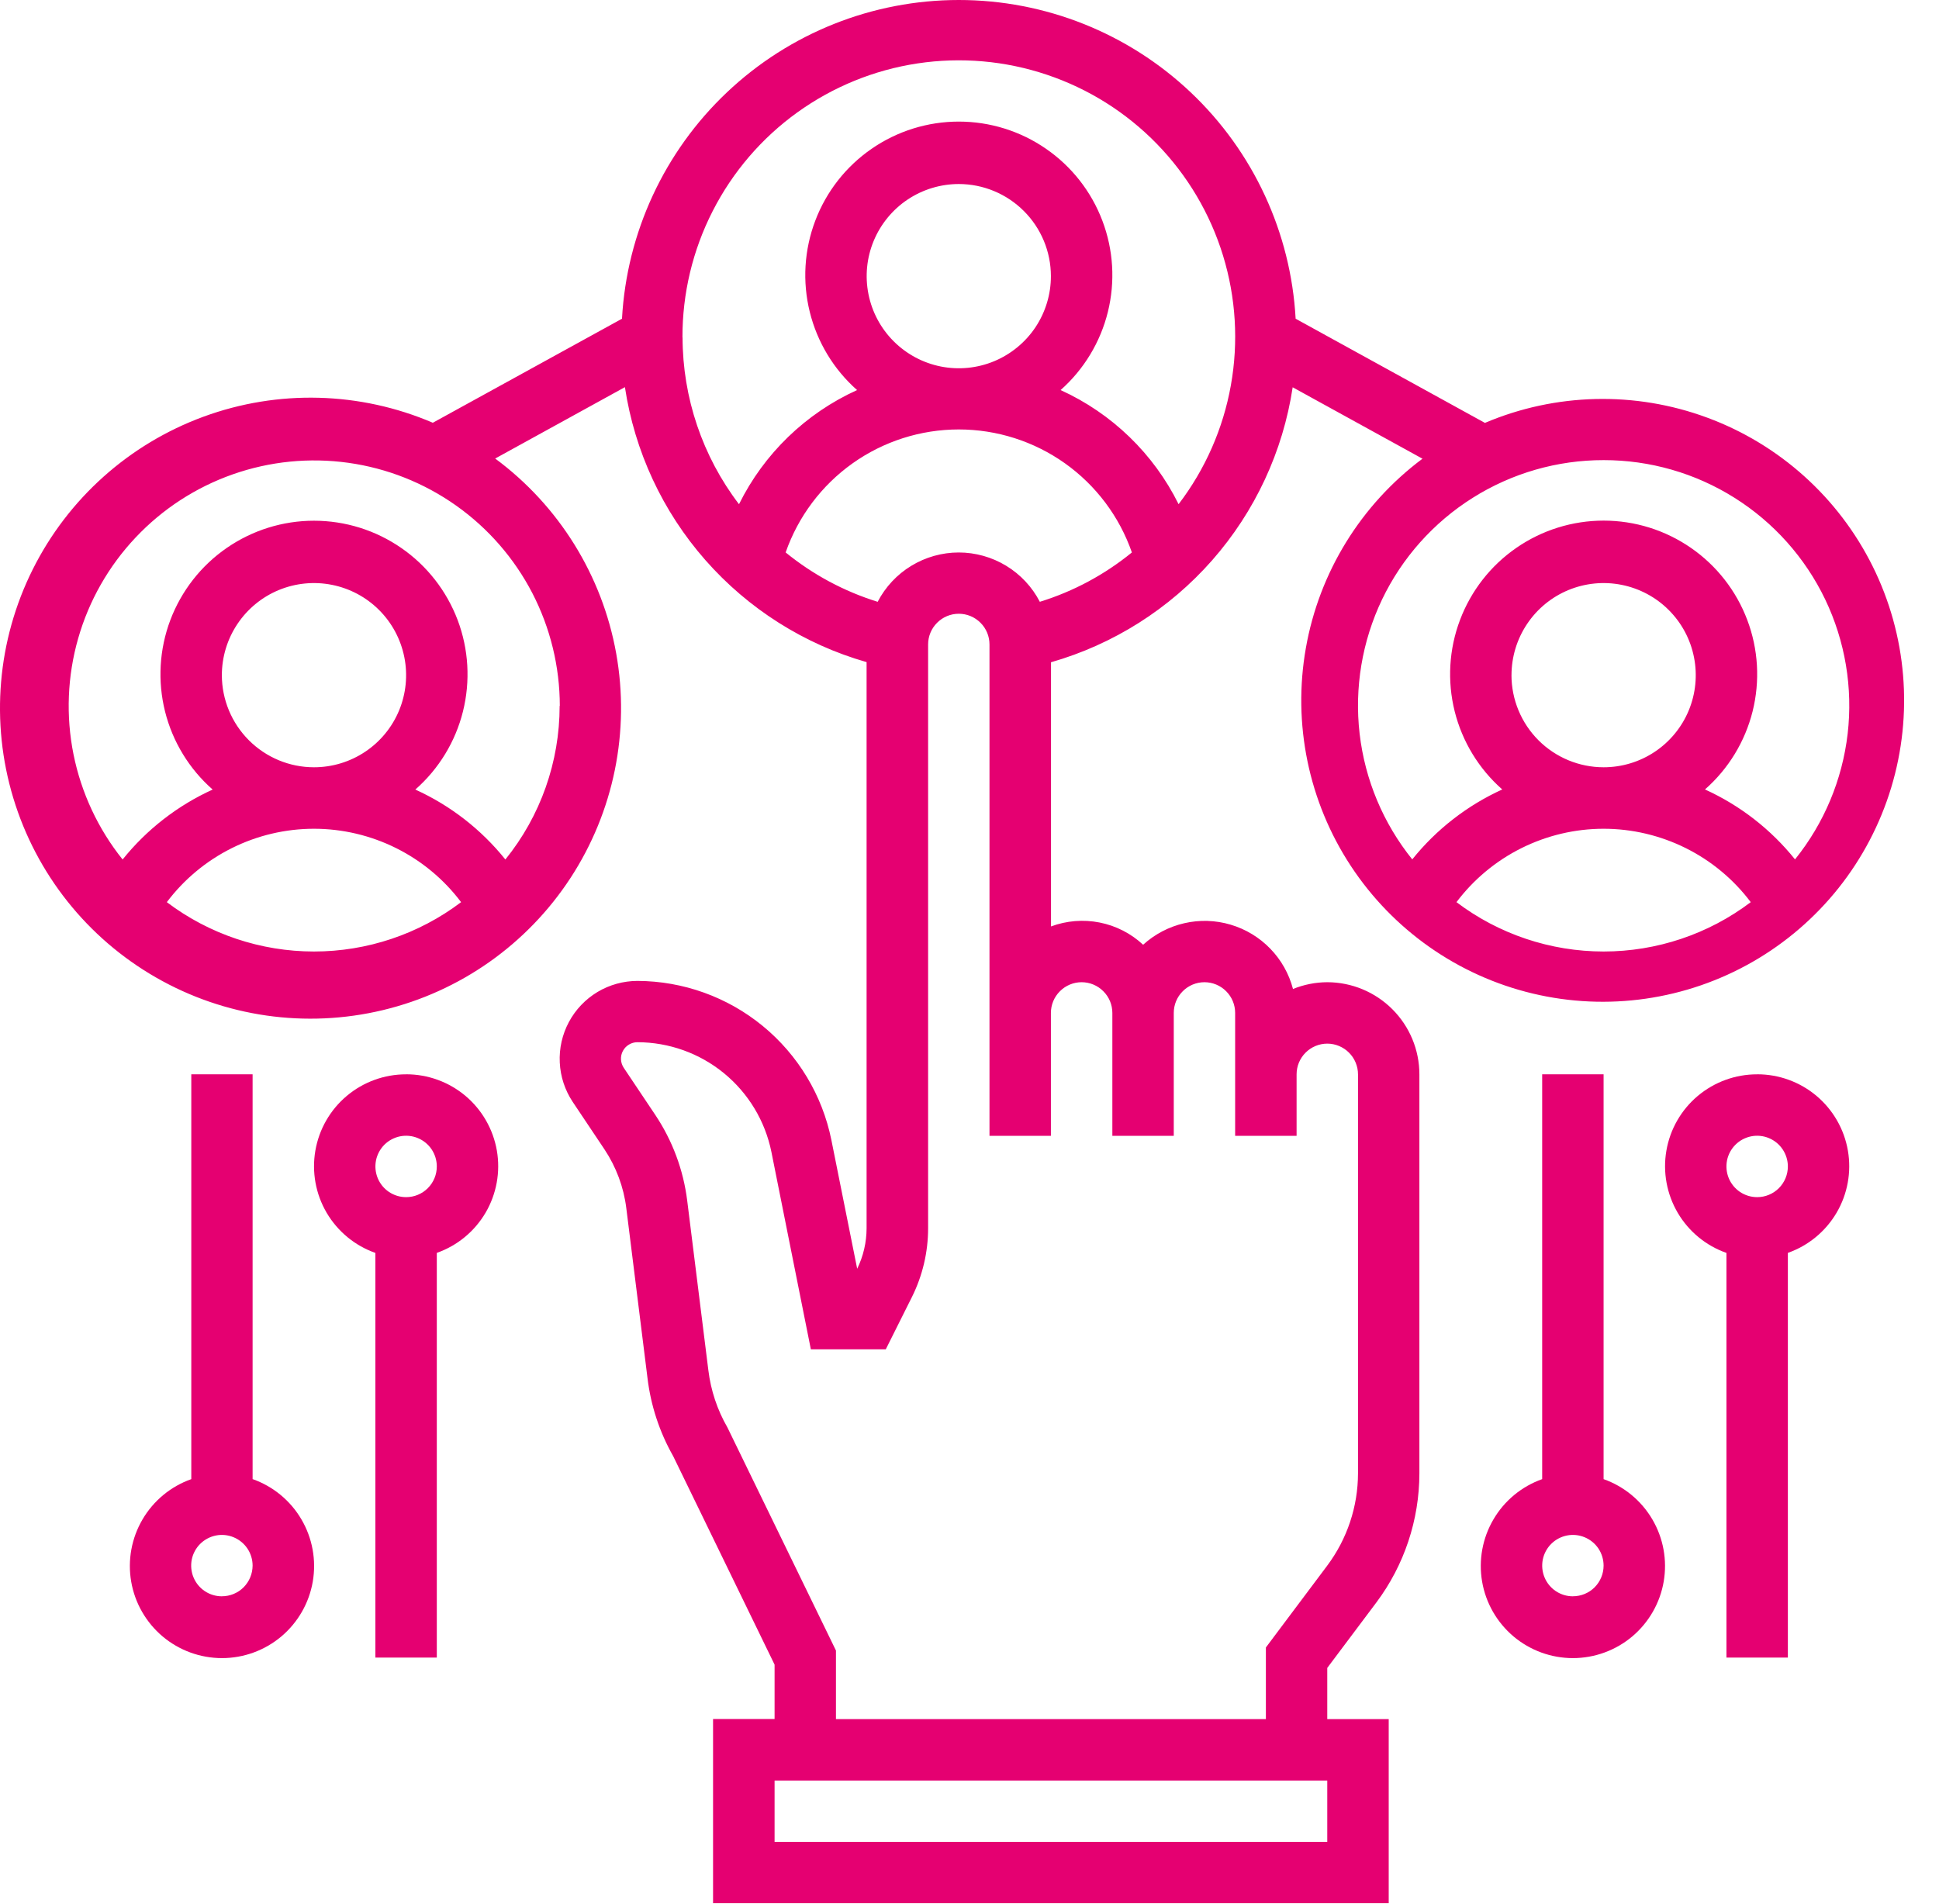 <svg width="55" height="54" viewBox="0 0 55 54" fill="none" xmlns="http://www.w3.org/2000/svg">
<path d="M7.165 41.958V30.475H5.426V41.958C4.844 42.164 4.355 42.568 4.043 43.1C3.731 43.631 3.617 44.256 3.721 44.864C3.825 45.471 4.141 46.022 4.612 46.42C5.084 46.817 5.68 47.035 6.297 47.035C6.913 47.035 7.51 46.817 7.981 46.42C8.452 46.022 8.768 45.471 8.872 44.864C8.976 44.256 8.862 43.631 8.55 43.1C8.239 42.568 7.749 42.164 7.168 41.958H7.165ZM6.294 45.282C6.121 45.282 5.953 45.231 5.81 45.136C5.666 45.04 5.555 44.904 5.489 44.745C5.423 44.586 5.406 44.41 5.439 44.241C5.473 44.072 5.556 43.917 5.678 43.795C5.8 43.674 5.955 43.591 6.124 43.557C6.293 43.523 6.468 43.541 6.627 43.607C6.786 43.673 6.922 43.784 7.018 43.927C7.114 44.071 7.165 44.239 7.165 44.411C7.164 44.642 7.072 44.864 6.909 45.027C6.746 45.19 6.524 45.281 6.294 45.281V45.282Z" fill="#E50071"/>
<path d="M11.519 30.475C10.904 30.474 10.307 30.691 9.836 31.087C9.365 31.483 9.049 32.034 8.945 32.641C8.841 33.247 8.954 33.872 9.266 34.403C9.578 34.933 10.068 35.337 10.648 35.541V47.02H12.39V35.54C12.971 35.336 13.461 34.932 13.773 34.401C14.084 33.871 14.198 33.246 14.094 32.64C13.989 32.033 13.674 31.483 13.203 31.086C12.731 30.69 12.135 30.473 11.519 30.474V30.475ZM11.519 33.959C11.347 33.959 11.179 33.908 11.036 33.813C10.892 33.717 10.781 33.581 10.715 33.422C10.649 33.263 10.632 33.087 10.665 32.918C10.699 32.749 10.782 32.594 10.903 32.472C11.025 32.351 11.181 32.268 11.349 32.234C11.518 32.2 11.694 32.218 11.853 32.284C12.012 32.35 12.148 32.461 12.244 32.605C12.339 32.748 12.39 32.916 12.39 33.088C12.39 33.319 12.299 33.541 12.135 33.704C11.972 33.868 11.75 33.959 11.519 33.959Z" fill="#E50071"/>
<path d="M45.486 41.958V30.475H43.744V41.958C43.163 42.164 42.673 42.568 42.362 43.1C42.05 43.631 41.936 44.256 42.04 44.864C42.144 45.471 42.46 46.022 42.931 46.42C43.403 46.817 43.999 47.035 44.615 47.035C45.232 47.035 45.828 46.817 46.3 46.42C46.771 46.022 47.087 45.471 47.191 44.864C47.295 44.256 47.181 43.631 46.869 43.1C46.557 42.568 46.068 42.164 45.486 41.958ZM44.615 45.282C44.443 45.282 44.275 45.231 44.132 45.136C43.988 45.04 43.877 44.904 43.811 44.745C43.745 44.586 43.728 44.41 43.761 44.241C43.795 44.072 43.878 43.917 44 43.795C44.121 43.674 44.277 43.591 44.446 43.557C44.614 43.523 44.79 43.541 44.949 43.607C45.108 43.673 45.244 43.784 45.34 43.927C45.435 44.071 45.486 44.239 45.486 44.411C45.486 44.642 45.394 44.864 45.231 45.027C45.068 45.19 44.846 45.281 44.615 45.281V45.282Z" fill="#E50071"/>
<path d="M49.842 30.475C49.226 30.474 48.63 30.691 48.158 31.087C47.687 31.483 47.371 32.034 47.267 32.641C47.163 33.247 47.277 33.872 47.589 34.403C47.9 34.933 48.39 35.337 48.971 35.541V47.02H50.713V35.54C51.293 35.336 51.783 34.932 52.095 34.401C52.407 33.871 52.52 33.246 52.416 32.64C52.312 32.033 51.996 31.483 51.525 31.086C51.054 30.69 50.457 30.473 49.842 30.474V30.475ZM49.842 33.959C49.669 33.959 49.501 33.908 49.358 33.813C49.215 33.717 49.103 33.581 49.037 33.422C48.971 33.263 48.954 33.087 48.987 32.918C49.021 32.749 49.104 32.594 49.226 32.472C49.347 32.351 49.503 32.268 49.672 32.234C49.841 32.2 50.016 32.218 50.175 32.284C50.334 32.35 50.47 32.461 50.566 32.605C50.661 32.748 50.713 32.916 50.713 33.088C50.713 33.319 50.621 33.541 50.458 33.704C50.294 33.868 50.073 33.959 49.842 33.959Z" fill="#E50071"/>
<path d="M37.648 27.862C37.315 27.863 36.985 27.929 36.676 28.054C36.563 27.623 36.341 27.229 36.03 26.909C35.72 26.589 35.332 26.355 34.905 26.229C34.477 26.102 34.025 26.088 33.59 26.189C33.156 26.289 32.755 26.499 32.425 26.799C32.081 26.479 31.654 26.26 31.193 26.169C30.731 26.077 30.253 26.116 29.812 26.28V18.786C31.582 18.279 33.169 17.274 34.384 15.892C35.599 14.509 36.392 12.806 36.667 10.986L40.349 13.012C38.603 14.315 37.419 16.236 37.041 18.382C36.662 20.528 37.117 22.737 38.313 24.559C39.509 26.38 41.355 27.677 43.475 28.183C45.594 28.689 47.827 28.367 49.717 27.282C51.607 26.197 53.011 24.431 53.643 22.346C54.275 20.261 54.087 18.012 53.117 16.061C52.147 14.11 50.469 12.602 48.425 11.847C46.381 11.091 44.125 11.145 42.12 11.996L36.751 9.041C36.616 6.599 35.551 4.3 33.774 2.619C31.997 0.937 29.643 0 27.197 0C24.751 0 22.397 0.937 20.62 2.619C18.843 4.3 17.778 6.599 17.643 9.041L12.277 11.992C10.212 11.107 7.885 11.045 5.775 11.819C3.665 12.593 1.931 14.144 0.927 16.155C-0.077 18.166 -0.274 20.485 0.377 22.637C1.027 24.788 2.475 26.61 4.425 27.728C6.374 28.847 8.677 29.178 10.863 28.653C13.049 28.129 14.951 26.789 16.181 24.907C17.41 23.026 17.875 20.746 17.478 18.533C17.081 16.321 15.853 14.344 14.046 13.007L17.726 10.982C18.001 12.803 18.793 14.506 20.008 15.888C21.224 17.271 22.811 18.276 24.581 18.782V34.841C24.58 35.24 24.489 35.633 24.314 35.99L23.582 32.337C23.325 31.067 22.637 29.925 21.635 29.103C20.633 28.281 19.378 27.83 18.082 27.825C17.683 27.826 17.291 27.934 16.948 28.139C16.606 28.345 16.325 28.639 16.137 28.991C15.948 29.344 15.858 29.741 15.878 30.14C15.897 30.539 16.024 30.925 16.245 31.257L17.145 32.602C17.478 33.103 17.691 33.673 17.765 34.269L18.366 39.088C18.459 39.869 18.707 40.623 19.095 41.306L21.971 47.22V48.762H20.226V53.988H39.391V48.765H37.648V47.313L39.042 45.455C39.832 44.399 40.259 43.116 40.261 41.797V30.475C40.261 29.783 39.985 29.119 39.495 28.629C39.005 28.139 38.341 27.863 37.648 27.862V27.862ZM45.487 26.991C43.981 26.991 42.515 26.5 41.313 25.591C41.8 24.945 42.431 24.42 43.155 24.059C43.879 23.698 44.678 23.509 45.487 23.509C46.296 23.509 47.095 23.698 47.819 24.059C48.543 24.42 49.174 24.945 49.66 25.591C48.459 26.5 46.993 26.991 45.486 26.991H45.487ZM42.874 19.152C42.874 18.636 43.028 18.13 43.315 17.701C43.602 17.271 44.01 16.936 44.488 16.738C44.965 16.541 45.49 16.489 45.997 16.59C46.504 16.691 46.97 16.939 47.335 17.305C47.701 17.67 47.95 18.136 48.05 18.643C48.151 19.149 48.099 19.675 47.902 20.152C47.704 20.63 47.369 21.038 46.939 21.325C46.51 21.612 46.004 21.765 45.487 21.765C44.795 21.765 44.13 21.489 43.64 21C43.15 20.51 42.874 19.845 42.873 19.152H42.874ZM45.487 13.052C46.801 13.051 48.088 13.421 49.2 14.121C50.312 14.82 51.204 15.82 51.772 17.004C52.339 18.189 52.56 19.51 52.409 20.815C52.257 22.12 51.74 23.355 50.916 24.378C50.232 23.526 49.357 22.846 48.362 22.394C49.027 21.81 49.498 21.037 49.713 20.178C49.927 19.319 49.875 18.415 49.562 17.587C49.25 16.759 48.693 16.045 47.965 15.542C47.237 15.038 46.373 14.768 45.487 14.768C44.602 14.768 43.738 15.038 43.01 15.542C42.282 16.045 41.725 16.759 41.413 17.587C41.1 18.415 41.048 19.319 41.262 20.178C41.477 21.037 41.948 21.81 42.612 22.394C41.618 22.847 40.743 23.526 40.059 24.378C39.235 23.355 38.718 22.12 38.566 20.815C38.415 19.51 38.636 18.189 39.203 17.004C39.771 15.82 40.663 14.82 41.775 14.121C42.887 13.421 44.174 13.051 45.487 13.052V13.052ZM8.906 26.991C7.4 26.991 5.934 26.5 4.732 25.591C5.219 24.945 5.85 24.42 6.574 24.059C7.298 23.698 8.097 23.509 8.906 23.509C9.715 23.509 10.514 23.698 11.238 24.059C11.962 24.42 12.593 24.945 13.079 25.591C11.878 26.5 10.413 26.991 8.906 26.991V26.991ZM6.293 19.152C6.293 18.636 6.447 18.13 6.734 17.701C7.021 17.271 7.429 16.936 7.907 16.738C8.384 16.541 8.909 16.489 9.416 16.59C9.923 16.691 10.389 16.939 10.754 17.305C11.12 17.67 11.368 18.136 11.469 18.643C11.57 19.149 11.518 19.675 11.321 20.152C11.123 20.63 10.788 21.038 10.358 21.325C9.928 21.612 9.423 21.765 8.906 21.765C8.214 21.765 7.55 21.489 7.06 20.999C6.57 20.509 6.294 19.845 6.293 19.152V19.152ZM15.874 20.023C15.875 21.61 15.332 23.148 14.335 24.381C13.651 23.529 12.776 22.849 11.781 22.397C12.446 21.813 12.918 21.04 13.132 20.181C13.346 19.322 13.294 18.418 12.982 17.59C12.669 16.762 12.112 16.048 11.384 15.545C10.656 15.041 9.792 14.771 8.906 14.771C8.021 14.771 7.157 15.041 6.429 15.545C5.701 16.048 5.144 16.762 4.831 17.59C4.519 18.418 4.467 19.322 4.681 20.181C4.896 21.04 5.367 21.813 6.032 22.397C5.037 22.85 4.162 23.529 3.478 24.381C2.782 23.513 2.305 22.49 2.085 21.399C1.866 20.308 1.911 19.18 2.217 18.11C2.523 17.04 3.081 16.059 3.845 15.249C4.608 14.439 5.554 13.824 6.604 13.455C7.654 13.086 8.777 12.974 9.879 13.128C10.982 13.282 12.031 13.699 12.939 14.342C13.847 14.985 14.588 15.837 15.1 16.825C15.611 17.814 15.878 18.91 15.879 20.023H15.874ZM19.358 9.571C19.355 8.326 19.648 7.097 20.215 5.988C20.781 4.878 21.603 3.919 22.613 3.191C23.624 2.463 24.793 1.985 26.025 1.799C27.256 1.613 28.515 1.723 29.695 2.12C30.876 2.516 31.945 3.189 32.814 4.081C33.683 4.974 34.327 6.061 34.692 7.252C35.057 8.442 35.133 9.703 34.914 10.929C34.695 12.156 34.187 13.312 33.431 14.302C32.722 12.87 31.539 11.726 30.084 11.065C30.745 10.48 31.213 9.706 31.425 8.848C31.637 7.99 31.583 7.088 31.269 6.261C30.956 5.434 30.399 4.723 29.671 4.221C28.944 3.718 28.081 3.449 27.197 3.449C26.313 3.449 25.45 3.718 24.723 4.221C23.995 4.723 23.438 5.434 23.125 6.261C22.811 7.088 22.757 7.99 22.969 8.848C23.181 9.706 23.649 10.48 24.311 11.065C22.854 11.726 21.671 12.87 20.962 14.303C19.925 12.944 19.363 11.281 19.361 9.571H19.358ZM29.809 7.83C29.81 8.347 29.657 8.853 29.371 9.283C29.084 9.713 28.676 10.048 28.198 10.247C27.721 10.445 27.196 10.497 26.689 10.397C26.181 10.296 25.716 10.047 25.35 9.682C24.984 9.317 24.735 8.851 24.634 8.344C24.533 7.837 24.584 7.312 24.782 6.834C24.98 6.357 25.315 5.948 25.744 5.661C26.174 5.374 26.68 5.22 27.197 5.22C27.889 5.221 28.552 5.496 29.042 5.986C29.532 6.475 29.808 7.138 29.809 7.83V7.83ZM22.285 15.671C22.641 14.652 23.304 13.769 24.184 13.143C25.064 12.518 26.117 12.182 27.196 12.182C28.275 12.182 29.328 12.518 30.208 13.143C31.088 13.769 31.751 14.652 32.106 15.671C31.334 16.301 30.448 16.777 29.495 17.071C29.277 16.65 28.947 16.296 28.542 16.05C28.136 15.803 27.67 15.672 27.195 15.672C26.721 15.672 26.255 15.803 25.849 16.05C25.444 16.296 25.114 16.65 24.895 17.071C23.944 16.776 23.058 16.301 22.285 15.671ZM37.648 52.249H21.971V50.507H37.648V52.249ZM38.52 41.797C38.518 42.739 38.212 43.656 37.648 44.41L35.907 46.733V48.765H23.712V46.82L20.633 40.491C20.346 39.993 20.163 39.443 20.093 38.872L19.492 34.052C19.384 33.188 19.076 32.361 18.593 31.635L17.692 30.289C17.646 30.219 17.619 30.138 17.614 30.053C17.61 29.969 17.629 29.885 17.669 29.811C17.709 29.736 17.768 29.674 17.841 29.631C17.913 29.587 17.996 29.564 18.081 29.564C18.976 29.566 19.843 29.876 20.535 30.443C21.227 31.01 21.703 31.799 21.881 32.676L23 38.276H25.125L25.869 36.788C26.169 36.184 26.326 35.518 26.326 34.842V18.281C26.326 18.05 26.417 17.829 26.581 17.666C26.744 17.502 26.965 17.41 27.197 17.41C27.427 17.41 27.649 17.502 27.812 17.666C27.976 17.829 28.067 18.05 28.067 18.281V32.22H29.809V28.733C29.809 28.502 29.901 28.281 30.065 28.118C30.228 27.954 30.45 27.862 30.68 27.862C30.912 27.862 31.133 27.954 31.296 28.118C31.46 28.281 31.552 28.502 31.552 28.733V32.22H33.294V28.733C33.294 28.502 33.385 28.281 33.549 28.118C33.712 27.954 33.934 27.862 34.164 27.862C34.395 27.862 34.617 27.954 34.78 28.118C34.944 28.281 35.035 28.502 35.035 28.733V32.22H36.778V30.475C36.778 30.361 36.8 30.248 36.844 30.142C36.888 30.037 36.952 29.94 37.033 29.86C37.114 29.779 37.209 29.715 37.315 29.671C37.421 29.627 37.534 29.604 37.648 29.604C37.763 29.604 37.876 29.627 37.982 29.671C38.087 29.715 38.184 29.779 38.264 29.86C38.345 29.94 38.409 30.037 38.453 30.142C38.497 30.248 38.52 30.361 38.52 30.475V41.797Z" fill="#E50071"/>
</svg>
